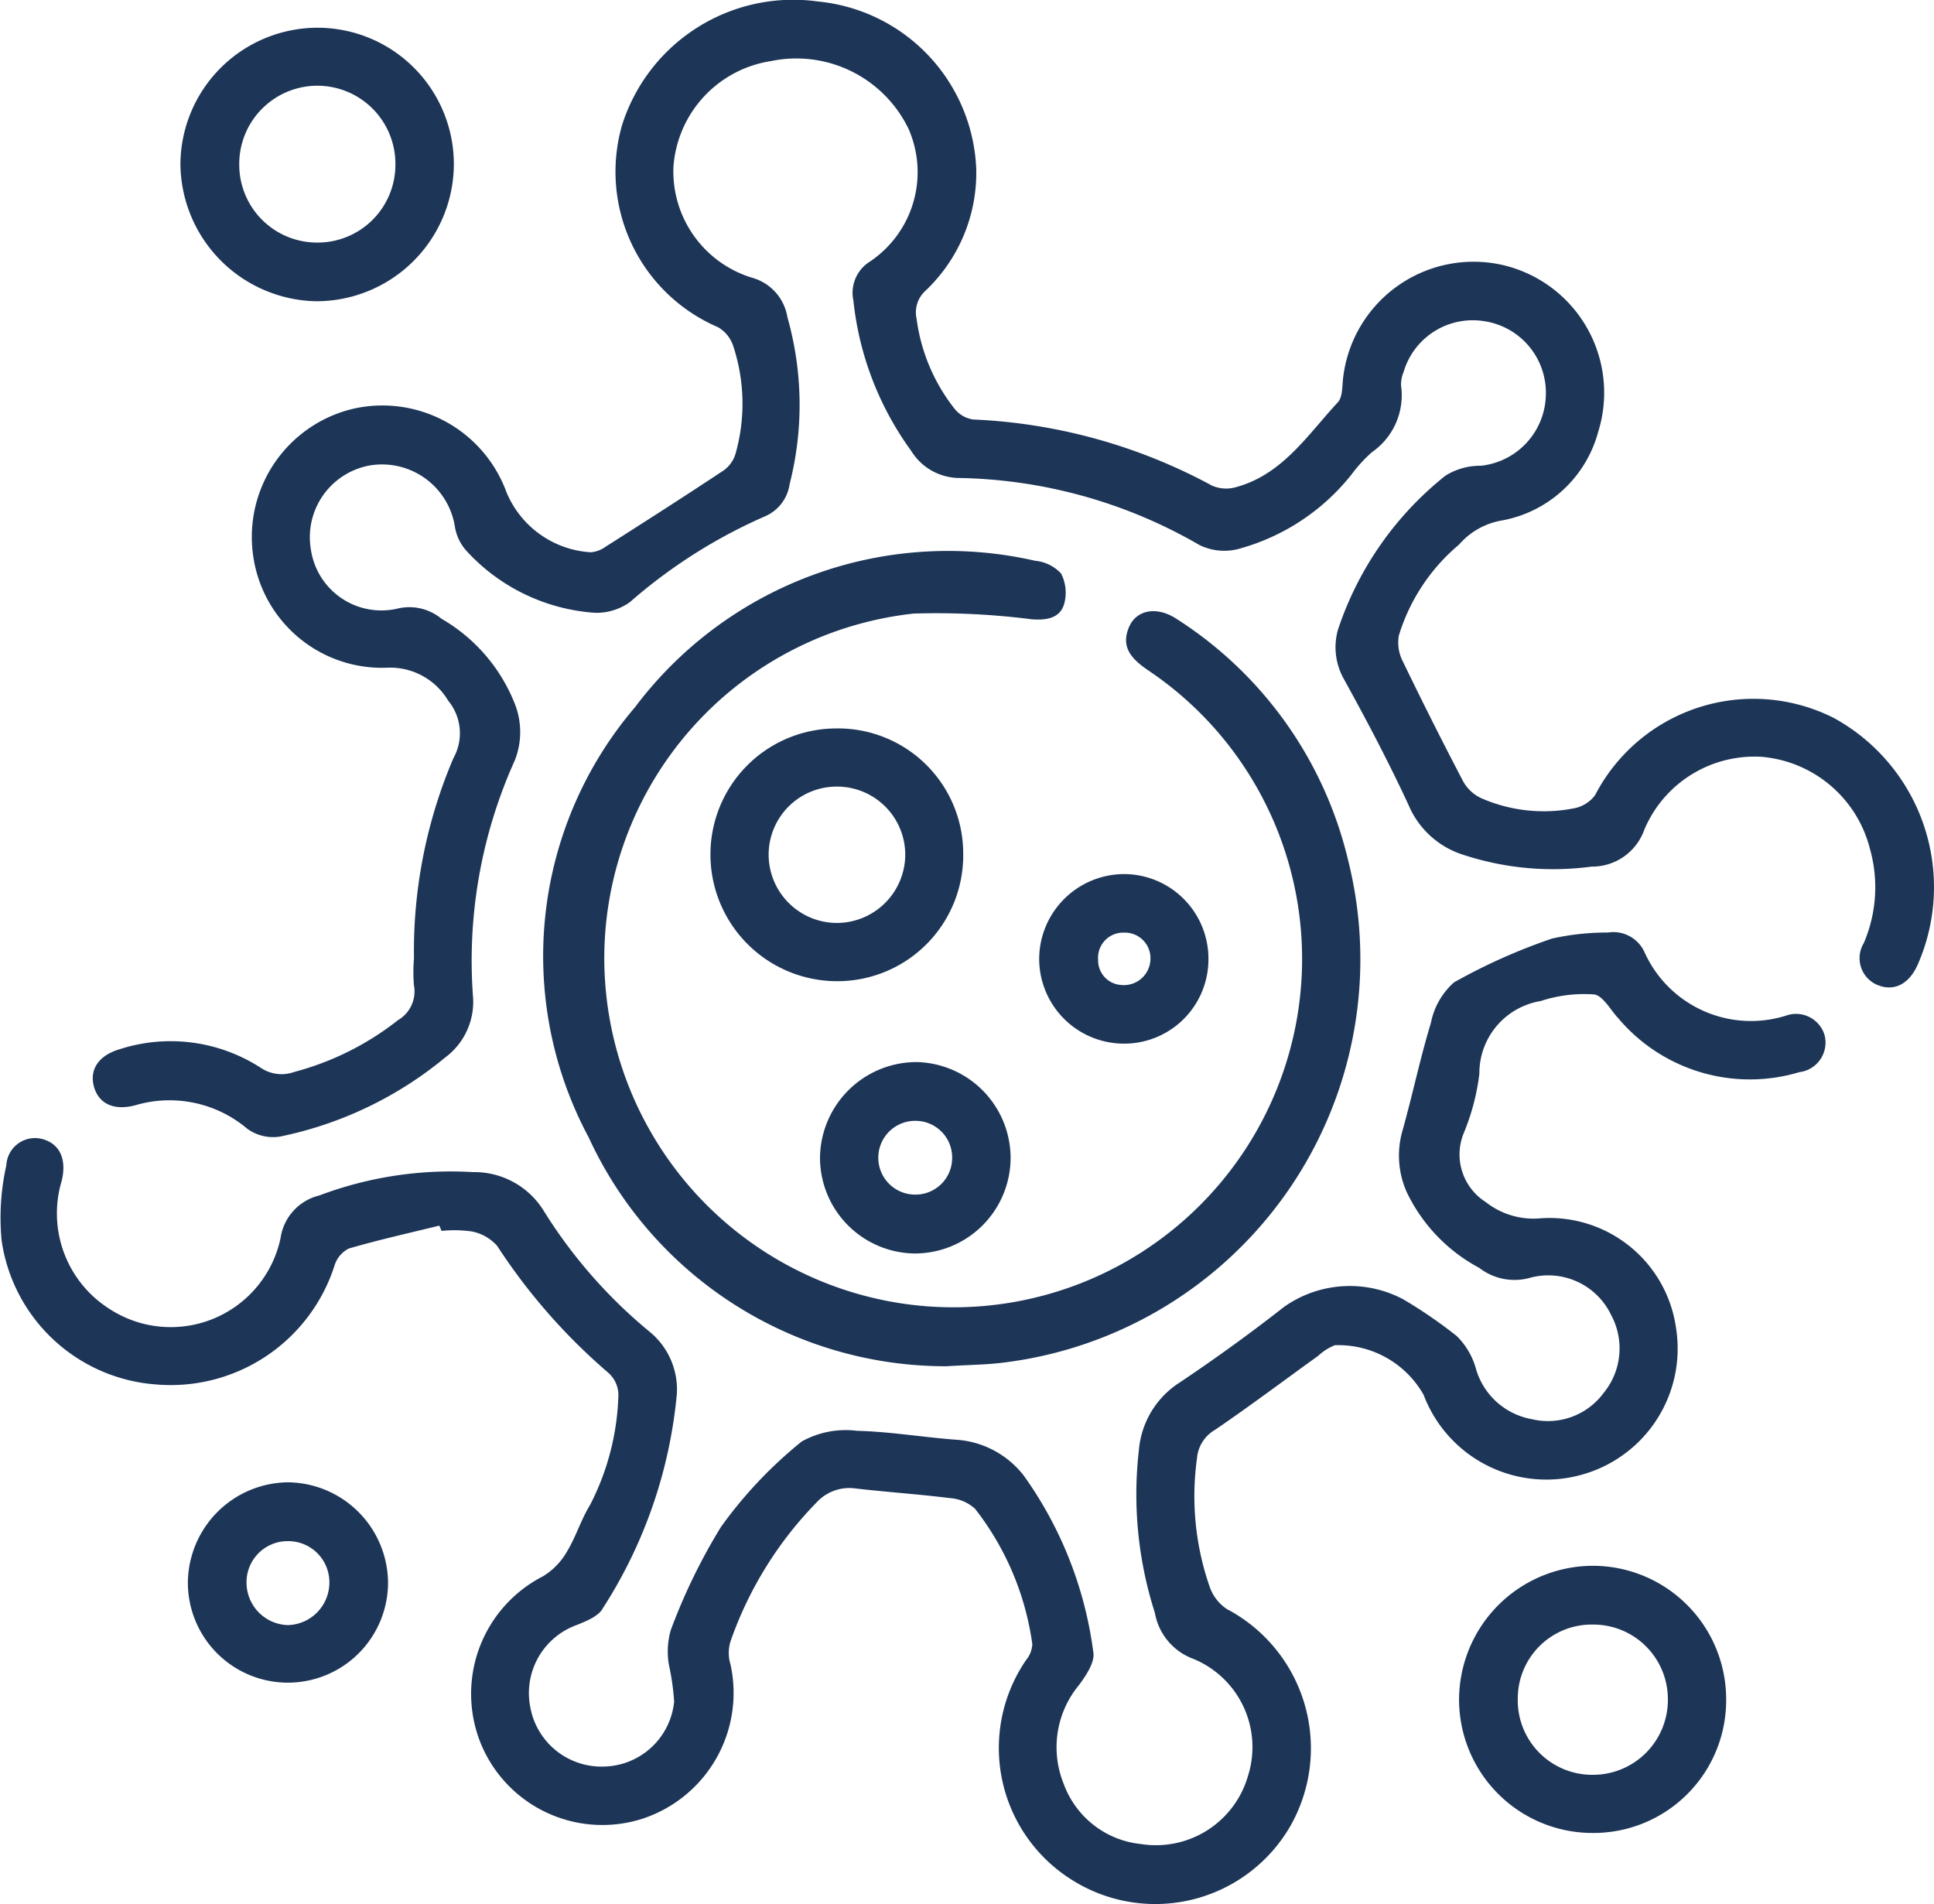 <svg xmlns="http://www.w3.org/2000/svg" width="36.328" height="35.763" viewBox="0 0 36.328 35.763">
  <g id="icon-ii" transform="translate(-3260.887 2968.039)">
    <path id="Path_2491" data-name="Path 2491" d="M3289.94-2950.039a9.227,9.227,0,0,1,.741-3.76.961.961,0,0,0-.1-1.082,1.266,1.266,0,0,0-1.123-.618,2.444,2.444,0,0,1-2.541-2.12,2.474,2.474,0,0,1,1.87-2.74,2.481,2.481,0,0,1,2.891,1.566,1.834,1.834,0,0,0,1.584,1.127.545.545,0,0,0,.271-.1c.743-.473,1.485-.947,2.219-1.434a.591.591,0,0,0,.226-.309,3.452,3.452,0,0,0-.046-2.045.636.636,0,0,0-.284-.341,3.176,3.176,0,0,1-1.8-3.792,3.372,3.372,0,0,1,3.681-2.324,3.292,3.292,0,0,1,2.973,3.157,3.051,3.051,0,0,1-.953,2.275.547.547,0,0,0-.168.526,3.454,3.454,0,0,0,.709,1.686.548.548,0,0,0,.354.207,10.343,10.343,0,0,1,4.486,1.242.664.664,0,0,0,.45.029c.876-.238,1.345-.982,1.914-1.594.093-.1.08-.307.1-.467a2.467,2.467,0,0,1,2.953-2.121,2.462,2.462,0,0,1,1.839,3.137,2.3,2.3,0,0,1-1.83,1.674,1.366,1.366,0,0,0-.787.451,3.6,3.6,0,0,0-1.129,1.706.772.772,0,0,0,.054.444q.549,1.139,1.135,2.26a.753.753,0,0,0,.348.347,2.929,2.929,0,0,0,1.777.19.646.646,0,0,0,.372-.242,3.349,3.349,0,0,1,4.484-1.45,3.622,3.622,0,0,1,1.577,4.631c-.161.364-.438.509-.745.389a.545.545,0,0,1-.269-.791,2.657,2.657,0,0,0,.114-1.777,2.3,2.3,0,0,0-2.03-1.722,2.245,2.245,0,0,0-2.206,1.367,1.04,1.04,0,0,1-.993.695,5.413,5.413,0,0,1-2.42-.226,1.653,1.653,0,0,1-1.018-.936c-.371-.8-.781-1.578-1.206-2.349a1.217,1.217,0,0,1-.12-.932,6.181,6.181,0,0,1,2.021-2.9,1.229,1.229,0,0,1,.665-.186,1.365,1.365,0,0,0,1.221-1.325,1.359,1.359,0,0,0-1.148-1.389,1.354,1.354,0,0,0-1.525.956.592.592,0,0,0-.046.258,1.3,1.3,0,0,1-.549,1.246,2.764,2.764,0,0,0-.383.419,4.063,4.063,0,0,1-2.072,1.383,1.058,1.058,0,0,1-.785-.06,9.313,9.313,0,0,0-4.547-1.259,1.07,1.07,0,0,1-.867-.51,5.83,5.83,0,0,1-1.085-2.823.69.69,0,0,1,.292-.719,2.022,2.022,0,0,0,.746-2.5,2.339,2.339,0,0,0-2.584-1.278,2.165,2.165,0,0,0-1.834,1.983,2.088,2.088,0,0,0,1.492,2.091.921.921,0,0,1,.649.739,6.023,6.023,0,0,1,.041,3.134.776.776,0,0,1-.454.6,9.835,9.835,0,0,0-2.547,1.616,1.084,1.084,0,0,1-.649.2,3.6,3.6,0,0,1-2.422-1.166.89.89,0,0,1-.217-.463,1.386,1.386,0,0,0-1.612-1.136,1.37,1.37,0,0,0-1.092,1.572,1.339,1.339,0,0,0,1.648,1.109.948.948,0,0,1,.805.195,3.2,3.2,0,0,1,1.364,1.563,1.448,1.448,0,0,1,.013,1.1,9.136,9.136,0,0,0-.782,4.464,1.3,1.3,0,0,1-.526,1.115,7.091,7.091,0,0,1-3.1,1.484.824.824,0,0,1-.618-.148,2.261,2.261,0,0,0-2.1-.44c-.413.11-.7-.035-.783-.367-.077-.314.1-.572.49-.686a3.114,3.114,0,0,1,2.653.353.7.7,0,0,0,.626.074,5.352,5.352,0,0,0,1.946-.972.625.625,0,0,0,.3-.659A3.138,3.138,0,0,1,3289.94-2950.039Z" transform="translate(-21.277 0)" fill="#1d3557"/>
    <path id="Path_2492" data-name="Path 2492" d="M3269.139-2731.213c-.569.14-1.141.267-1.7.43a.532.532,0,0,0-.267.315,3.231,3.231,0,0,1-3.354,2.238,3.164,3.164,0,0,1-2.9-2.7,4.5,4.5,0,0,1,.088-1.416.539.539,0,0,1,.67-.495c.332.086.469.378.37.787a2.123,2.123,0,0,0,.9,2.407,2.108,2.108,0,0,0,3.211-1.332.965.965,0,0,1,.727-.8,7,7,0,0,1,2.89-.439,1.53,1.53,0,0,1,1.327.728,9.31,9.31,0,0,0,1.987,2.269,1.4,1.4,0,0,1,.513,1.166,8.942,8.942,0,0,1-1.392,4.031c-.08.15-.312.24-.491.313a1.359,1.359,0,0,0-.87,1.543,1.359,1.359,0,0,0,1.377,1.115,1.354,1.354,0,0,0,1.325-1.22,4.678,4.678,0,0,0-.1-.7,1.474,1.474,0,0,1,.037-.644,11.013,11.013,0,0,1,.942-1.936,8.185,8.185,0,0,1,1.518-1.606,1.7,1.7,0,0,1,1.039-.2c.615.015,1.228.119,1.844.166a1.748,1.748,0,0,1,1.293.683,7.315,7.315,0,0,1,1.3,3.305c.037.184-.135.442-.269.622a1.828,1.828,0,0,0-.286,1.856,1.732,1.732,0,0,0,1.45,1.129,1.8,1.8,0,0,0,2.014-1.289,1.791,1.791,0,0,0-1.027-2.188,1.13,1.13,0,0,1-.725-.866,7.278,7.278,0,0,1-.3-3.058,1.673,1.673,0,0,1,.77-1.27c.668-.448,1.323-.921,1.957-1.418a2.14,2.14,0,0,1,2.242-.14,8.869,8.869,0,0,1,1,.687,1.376,1.376,0,0,1,.354.588,1.337,1.337,0,0,0,1.057.974,1.3,1.3,0,0,0,1.35-.493,1.32,1.32,0,0,0,.141-1.462,1.308,1.308,0,0,0-1.525-.7,1.08,1.08,0,0,1-.952-.186,3.148,3.148,0,0,1-1.36-1.417,1.686,1.686,0,0,1-.089-1.139c.192-.679.335-1.372.54-2.046a1.368,1.368,0,0,1,.434-.761,10.929,10.929,0,0,1,1.842-.823,4.754,4.754,0,0,1,1.05-.113.642.642,0,0,1,.683.362,2.194,2.194,0,0,0,2.658,1.2.559.559,0,0,1,.726.36.559.559,0,0,1-.471.7,3.234,3.234,0,0,1-3.4-1.009c-.15-.16-.292-.432-.461-.451a2.62,2.62,0,0,0-1,.125,1.374,1.374,0,0,0-1.151,1.368,4.25,4.25,0,0,1-.3,1.129,1.058,1.058,0,0,0,.418,1.277,1.451,1.451,0,0,0,1.037.306,2.4,2.4,0,0,1,2.54,2.065,2.458,2.458,0,0,1-1.789,2.756,2.464,2.464,0,0,1-2.953-1.505,1.839,1.839,0,0,0-1.667-.932,1,1,0,0,0-.314.2c-.644.463-1.278.94-1.933,1.387a.682.682,0,0,0-.343.539,5.175,5.175,0,0,0,.241,2.419.823.823,0,0,0,.323.412,2.956,2.956,0,0,1,1.19,4.074,2.93,2.93,0,0,1-4.083,1.024,2.922,2.922,0,0,1-.883-4.139.511.511,0,0,0,.119-.3,5.3,5.3,0,0,0-1.076-2.544.777.777,0,0,0-.468-.2c-.6-.075-1.2-.114-1.8-.184a.831.831,0,0,0-.679.235,7.051,7.051,0,0,0-1.646,2.639.741.741,0,0,0,0,.436,2.487,2.487,0,0,1-1.668,2.9,2.468,2.468,0,0,1-3.025-1.423,2.48,2.48,0,0,1,1.169-3.134,1.284,1.284,0,0,0,.45-.462c.17-.278.264-.6.437-.881a4.786,4.786,0,0,0,.531-2.068.562.562,0,0,0-.188-.411,11.133,11.133,0,0,1-2.089-2.384.847.847,0,0,0-.48-.272,2.308,2.308,0,0,0-.565-.01Z" transform="translate(0 -213.806)" fill="#1d3557"/>
    <path id="Path_2493" data-name="Path 2493" d="M3403.21-2815.721a7.384,7.384,0,0,1-6.72-4.3,7.2,7.2,0,0,1,.871-8.078,7.355,7.355,0,0,1,7.518-2.75.758.758,0,0,1,.485.239.786.786,0,0,1,.052.591c-.086.254-.338.288-.6.269a14.129,14.129,0,0,0-2.219-.108,6.518,6.518,0,0,0-5.813,6.411,6.565,6.565,0,0,0,5.624,6.552,6.548,6.548,0,0,0,7.048-4.132,6.527,6.527,0,0,0-2.48-7.781c-.285-.2-.49-.416-.341-.783.136-.339.525-.413.9-.166a7.408,7.408,0,0,1,3.226,4.554,7.632,7.632,0,0,1-6.516,9.418C3403.938-2815.749,3403.634-2815.747,3403.21-2815.721Z" transform="translate(-124.546 -126.657)" fill="#1d3557"/>
    <path id="Path_2494" data-name="Path 2494" d="M3310.763-2958.582a2.583,2.583,0,0,1-2.593,2.563,2.6,2.6,0,0,1-2.543-2.583,2.579,2.579,0,0,1,2.6-2.554A2.562,2.562,0,0,1,3310.763-2958.582Zm-4.031-.016a1.462,1.462,0,0,0,1.451,1.477,1.461,1.461,0,0,0,1.482-1.446,1.467,1.467,0,0,0-1.47-1.5A1.469,1.469,0,0,0,3306.732-2958.6Z" transform="translate(-41.351 -6.362)" fill="#1d3557"/>
    <path id="Path_2495" data-name="Path 2495" d="M3627.744-2577.284a2.492,2.492,0,0,1-2.49,2.513,2.507,2.507,0,0,1-2.527-2.518,2.52,2.52,0,0,1,2.514-2.5A2.507,2.507,0,0,1,3627.744-2577.284Zm-3.915.009a1.4,1.4,0,0,0,1.42,1.412,1.407,1.407,0,0,0,1.4-1.435,1.4,1.4,0,0,0-1.405-1.387A1.388,1.388,0,0,0,3623.83-2577.275Z" transform="translate(-334.433 -358.841)" fill="#1d3557"/>
    <path id="Path_2496" data-name="Path 2496" d="M3441.821-2785.051a2.364,2.364,0,0,1-2.365,2.391,2.38,2.38,0,0,1-2.383-2.379,2.365,2.365,0,0,1,2.352-2.368A2.351,2.351,0,0,1,3441.821-2785.051Zm-2.372-1.264a1.279,1.279,0,0,0-1.283,1.27,1.285,1.285,0,0,0,1.3,1.291,1.287,1.287,0,0,0,1.266-1.292A1.281,1.281,0,0,0,3439.449-2786.315Z" transform="translate(-162.841 -166.95)" fill="#1d3557"/>
    <path id="Path_2497" data-name="Path 2497" d="M3309.356-2596.714a1.879,1.879,0,0,1-1.877-1.88,1.9,1.9,0,0,1,1.882-1.883,1.9,1.9,0,0,1,1.878,1.888A1.882,1.882,0,0,1,3309.356-2596.714Zm.781-1.891a.772.772,0,0,0-.774-.767.772.772,0,0,0-.782.8.8.8,0,0,0,.774.777A.8.8,0,0,0,3310.137-2598.606Z" transform="translate(-43.063 -339.721)" fill="#1d3557"/>
    <path id="Path_2498" data-name="Path 2498" d="M3467.828-2702.911a1.8,1.8,0,0,1-1.807,1.8,1.8,1.8,0,0,1-1.773-1.795,1.815,1.815,0,0,1,1.807-1.8A1.805,1.805,0,0,1,3467.828-2702.911Zm-1.806.694a.688.688,0,0,0,.708-.677.688.688,0,0,0-.678-.708.692.692,0,0,0-.709.677A.692.692,0,0,0,3466.022-2702.217Z" transform="translate(-187.958 -243.385)" fill="#1d3557"/>
    <path id="Path_2499" data-name="Path 2499" d="M3521.777-2749.715a1.583,1.583,0,0,1-1.579,1.59,1.594,1.594,0,0,1-1.6-1.613,1.6,1.6,0,0,1,1.6-1.572A1.589,1.589,0,0,1,3521.777-2749.715Zm-1.619.49a.5.5,0,0,0,.53-.515.48.48,0,0,0-.5-.47.472.472,0,0,0-.483.513A.462.462,0,0,0,3520.158-2749.226Z" transform="translate(-238.191 -200.312)" fill="#1d3557"/>
  </g>
</svg>
